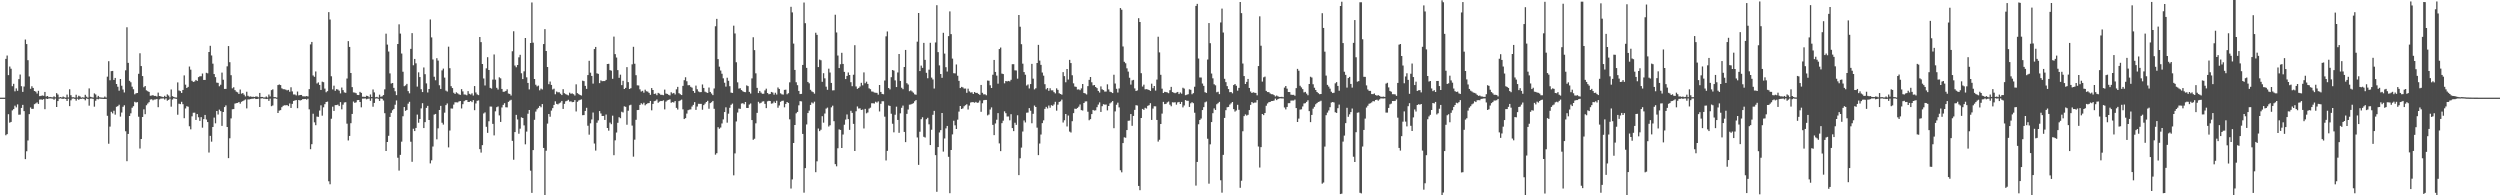 <svg xmlns="http://www.w3.org/2000/svg" width="1920" height="150"><path d="M0 75.000h1v1.000H0zM1 75.000h1v1.000H1zM2 75.000h1v1.000H2zM3 75.000h1v1.000H3zM4 45.185h1v58.707H4zM5 42.630h1v60.392H5zM6 57.711h1v30.002H6zM7 51.111h1v43.102H7zM8 52.813h1v40.818H8zM9 66.202h1v18.580H9zM10 64.377h1v19.446H10zM11 70.129h1v11.017H11zM12 67.878h1v14.594H12zM13 69.744h1v10.432H13zM14 60.756h1v27.363H14zM15 57.238h1v30.765H15zM16 66.193h1v16.723H16zM17 70.551h1v9.982H17zM18 66.484h1v18.891H18zM19 30.385h1v91.819H19zM20 33.825h1v82.366H20zM21 46.254h1v61.639H21zM22 58.710h1v28.931H22zM23 68.189h1v14.341H23zM24 66.266h1v17.399H24zM25 67.557h1v16.020H25zM26 69.904h1v10.112H26zM27 70.388h1v9.024H27zM28 71.809h1v6.839H28zM29 69.710h1v10.098H29zM30 73.808h1v2.684H30zM31 73.629h1v2.713H31zM32 73.297h1v3.335H32zM33 73.580h1v2.536H33zM34 70.597h1v13.252H34zM35 74.153h1v1.579H35zM36 73.711h1v2.342H36zM37 74.643h1v1.000H37zM38 74.427h1v1.151H38zM39 74.663h1v1.000H39zM40 74.772h1v1.000H40zM41 73.987h1v2.603H41zM42 74.683h1v1.000H42zM43 71.506h1v10.651H43zM44 72.626h1v4.972H44zM45 74.791h1v1.000H45zM46 74.510h1v1.000H46zM47 74.841h1v1.000H47zM48 74.141h1v1.792H48zM49 74.685h1v1.000H49zM50 74.964h1v1.000H50zM51 72.661h1v4.832H51zM52 74.820h1v1.000H52zM53 68.562h1v12.973H53zM54 73.107h1v3.950H54zM55 74.706h1v1.000H55zM56 74.633h1v1.000H56zM57 74.973h1v1.000H57zM58 72.764h1v4.562H58zM59 74.828h1v1.000H59zM60 73.549h1v3.079H60zM61 74.090h1v1.822H61zM62 74.947h1v1.000H62zM63 74.677h1v1.000H63zM64 74.975h1v1.000H64zM65 72.831h1v4.231H65zM66 74.227h1v1.380H66zM67 74.982h1v1.000H67zM68 67.896h1v13.263H68zM69 74.348h1v1.356H69zM70 74.667h1v1.000H70zM71 74.909h1v1.000H71zM72 71.711h1v10.192H72zM73 72.567h1v4.779H73zM74 74.902h1v1.000H74zM75 73.648h1v2.621H75zM76 74.719h1v1.000H76zM77 74.863h1v1.000H77zM78 74.950h1v1.000H78zM79 74.995h1v1.000H79zM80 74.147h1v1.883H80zM81 74.922h1v1.000H81zM82 58.902h1v30.026H82zM83 47.002h1v63.388H83zM84 61.626h1v35.594H84zM85 54.618h1v31.251H85zM86 54.452h1v32.616H86zM87 61.391h1v23.650H87zM88 59.853h1v28.194H88zM89 64.530h1v17.482H89zM90 66.607h1v14.896H90zM91 69.632h1v10.808H91zM92 60.663h1v28.884H92zM93 65.866h1v20.561H93zM94 68.785h1v13.256H94zM95 70.998h1v9.839H95zM96 54.012h1v46.782H96zM97 20.927h1v102.893H97zM98 48.274h1v54.606H98zM99 62.065h1v27.011H99zM100 63.177h1v23.845H100zM101 66.582h1v16.167H101zM102 68.564h1v13.015H102zM103 72.446h1v5.750H103zM104 71.640h1v7.120H104zM105 71.411h1v7.028H105zM106 56.671h1v32.993H106zM107 40.898h1v73.197H107zM108 50.754h1v56.000H108zM109 58.413h1v31.459H109zM110 66.998h1v16.957H110zM111 66.035h1v21.674H111zM112 69.368h1v11.481H112zM113 70.023h1v9.484H113zM114 70.617h1v7.882H114zM115 73.524h1v2.936H115zM116 73.345h1v2.875H116zM117 73.038h1v4.042H117zM118 73.696h1v2.737H118zM119 73.635h1v2.771H119zM120 74.151h1v1.831H120zM121 71.120h1v11.226H121zM122 73.712h1v2.618H122zM123 73.966h1v1.775H123zM124 74.335h1v1.355H124zM125 74.580h1v1.000H125zM126 73.589h1v2.828H126zM127 74.494h1v1.002H127zM128 72.482h1v4.834H128zM129 73.358h1v3.316H129zM130 74.797h1v1.000H130zM131 68.687h1v13.256H131zM132 73.874h1v2.554H132zM133 74.470h1v1.003H133zM134 74.778h1v1.000H134zM135 74.910h1v1.000H135zM136 63.273h1v24.862H136zM137 69.483h1v10.193H137zM138 69.985h1v9.981H138zM139 71.384h1v6.787H139zM140 69.088h1v10.957H140zM141 57.931h1v32.866H141zM142 65.050h1v18.245H142zM143 67.568h1v13.979H143zM144 66.707h1v15.265H144zM145 51.110h1v45.862H145zM146 53.495h1v45.822H146zM147 62.045h1v27.291H147zM148 62.928h1v23.659H148zM149 62.550h1v23.960H149zM150 61.367h1v30.753H150zM151 62.178h1v25.447H151zM152 59.240h1v30.832H152zM153 58.585h1v34.234H153zM154 58.564h1v31.391H154zM155 56.492h1v41.546H155zM156 61.375h1v30.099H156zM157 61.364h1v26.891H157zM158 55.916h1v35.892H158zM159 56.338h1v37.408H159zM160 39.949h1v77.223H160zM161 35.186h1v69.134H161zM162 42.612h1v66.201H162zM163 48.897h1v48.650H163zM164 56.876h1v33.458H164zM165 59.233h1v35.506H165zM166 63.462h1v21.771H166zM167 63.649h1v24.297H167zM168 66.233h1v17.928H168zM169 65.089h1v20.278H169zM170 55.780h1v40.907H170zM171 61.247h1v24.791H171zM172 68.295h1v13.943H172zM173 68.267h1v12.701H173zM174 50.966h1v46.549H174zM175 35.391h1v86.068H175zM176 47.777h1v58.395H176zM177 57.744h1v33.165H177zM178 67.859h1v16.037H178zM179 67.037h1v16.732H179zM180 69.202h1v10.389H180zM181 70.402h1v8.798H181zM182 70.931h1v8.121H182zM183 72.140h1v6.207H183zM184 68.787h1v10.849H184zM185 71.951h1v6.234H185zM186 71.474h1v6.158H186zM187 72.702h1v4.334H187zM188 74.017h1v2.364H188zM189 70.460h1v12.791H189zM190 73.556h1v2.822H190zM191 74.259h1v2.073H191zM192 74.018h1v2.052H192zM193 74.372h1v1.430H193zM194 74.308h1v1.478H194zM195 74.476h1v1.000H195zM196 74.022h1v2.071H196zM197 74.156h1v1.893H197zM198 74.707h1v1.000H198zM199 71.381h1v10.805H199zM200 74.447h1v1.149H200zM201 74.453h1v1.027H201zM202 74.777h1v1.000H202zM203 74.841h1v1.000H203zM204 74.070h1v2.011H204zM205 74.879h1v1.000H205zM206 72.599h1v4.884H206zM207 74.075h1v1.688H207zM208 69.233h1v12.315H208zM209 68.594h1v12.396H209zM210 74.565h1v1.000H210zM211 74.593h1v1.000H211zM212 74.880h1v1.000H212zM213 65.341h1v21.436H213zM214 64.892h1v20.037H214zM215 65.323h1v19.268H215zM216 67.856h1v14.474H216zM217 68.486h1v12.759H217zM218 68.539h1v12.301H218zM219 68.865h1v12.031H219zM220 69.421h1v11.250H220zM221 69.012h1v12.483H221zM222 70.441h1v9.004H222zM223 67.026h1v15.874H223zM224 70.204h1v9.543H224zM225 72.547h1v4.975H225zM226 72.542h1v4.624H226zM227 73.266h1v3.579H227zM228 70.291h1v12.795H228zM229 73.274h1v3.511H229zM230 72.941h1v4.279H230zM231 72.930h1v3.936H231zM232 73.957h1v2.176H232zM233 73.981h1v2.178H233zM234 74.022h1v1.968H234zM235 73.802h1v2.668H235zM236 74.110h1v1.698H236zM237 68.460h1v15.502H237zM238 34.094h1v80.512H238zM239 32.206h1v78.550H239zM240 57.956h1v29.388H240zM241 59.000h1v34.932H241zM242 54.866h1v41.303H242zM243 64.085h1v25.464H243zM244 63.290h1v26.477H244zM245 65.253h1v19.641H245zM246 69.045h1v11.864H246zM247 62.704h1v26.116H247zM248 63.133h1v19.290H248zM249 68.043h1v12.004H249zM250 70.874h1v7.483H250zM251 70.004h1v8.041H251zM252 9.313h1v129.887H252zM253 15.017h1v126.505H253zM254 58.594h1v32.587H254zM255 68.639h1v13.292H255zM256 65.807h1v19.403H256zM257 69.710h1v11.020H257zM258 68.435h1v12.249H258zM259 68.768h1v11.544H259zM260 69.608h1v11.845H260zM261 71.755h1v6.700H261zM262 67.243h1v16.711H262zM263 69.226h1v11.152H263zM264 70.984h1v7.709H264zM265 71.269h1v7.239H265zM266 60.295h1v34.671H266zM267 31.578h1v76.324H267zM268 36.032h1v68.372H268zM269 56.059h1v38.550H269zM270 66.897h1v20.600H270zM271 70.957h1v7.031H271zM272 71.126h1v7.887H272zM273 71.591h1v6.978H273zM274 72.891h1v4.012H274zM275 72.989h1v3.830H275zM276 70.563h1v7.785H276zM277 71.338h1v11.072H277zM278 74.312h1v1.406H278zM279 74.267h1v1.481H279zM280 74.437h1v1.109H280zM281 73.525h1v2.777H281zM282 73.801h1v2.098H282zM283 74.686h1v1.000H283zM284 72.529h1v4.906H284zM285 74.508h1v1.000H285zM286 68.690h1v13.264H286zM287 70.944h1v8.129H287zM288 74.715h1v1.000H288zM289 74.376h1v1.166H289zM290 74.882h1v1.000H290zM291 72.700h1v4.838H291zM292 74.311h1v1.313H292zM293 73.971h1v1.923H293zM294 73.036h1v4.189H294zM295 68.613h1v18.318H295zM296 25.870h1v90.086H296zM297 34.258h1v74.815H297zM298 39.588h1v64.687H298zM299 56.365h1v33.438H299zM300 64.153h1v22.540H300zM301 63.732h1v20.941H301zM302 67.489h1v16.185H302zM303 70.077h1v10.371H303zM304 73.067h1v4.065H304zM305 33.782h1v87.379H305zM306 18.699h1v112.331H306zM307 25.781h1v93.136H307zM308 41.129h1v67.668H308zM309 55.077h1v34.192H309zM310 66.178h1v16.024H310zM311 65.577h1v19.559H311zM312 64.431h1v19.987H312zM313 69.982h1v9.629H313zM314 71.667h1v6.511H314zM315 37.547h1v71.327H315zM316 25.452h1v98.798H316zM317 50.121h1v48.727H317zM318 45.252h1v55.398H318zM319 48.630h1v49.621H319zM320 66.535h1v21.481H320zM321 55.543h1v38.697H321zM322 59.206h1v32.195H322zM323 68.517h1v14.737H323zM324 70.716h1v8.520H324zM325 51.819h1v46.512H325zM326 56.964h1v36.825H326zM327 64.056h1v18.761H327zM328 71.008h1v10.310H328zM329 68.327h1v23.816H329zM330 14.930h1v110.548H330zM331 28.706h1v94.408H331zM332 45.680h1v66.847H332zM333 58.916h1v29.091H333zM334 61.666h1v25.823H334zM335 44.710h1v62.309H335zM336 46.554h1v51.989H336zM337 65.489h1v19.008H337zM338 68.322h1v12.982H338zM339 54.090h1v40.176H339zM340 52.691h1v43.012H340zM341 59.585h1v26.942H341zM342 69.572h1v11.172H342zM343 70.306h1v9.139H343zM344 35.831h1v77.364H344zM345 52.386h1v47.884H345zM346 66.192h1v17.085H346zM347 67.635h1v15.790H347zM348 71.214h1v9.097H348zM349 72.116h1v6.449H349zM350 70.929h1v7.666H350zM351 71.661h1v7.030H351zM352 72.454h1v5.497H352zM353 72.872h1v4.694H353zM354 68.442h1v14.840H354zM355 70.203h1v9.806H355zM356 72.552h1v5.171H356zM357 72.633h1v4.354H357zM358 73.149h1v3.724H358zM359 70.015h1v8.307H359zM360 72.029h1v6.193H360zM361 72.597h1v4.994H361zM362 71.666h1v6.777H362zM363 73.380h1v3.504H363zM364 66.119h1v18.516H364zM365 71.009h1v8.466H365zM366 72.481h1v4.921H366zM367 73.037h1v4.066H367zM368 28.421h1v86.137H368zM369 32.343h1v84.830H369zM370 49.155h1v62.298H370zM371 60.263h1v26.869H371zM372 65.644h1v20.699H372zM373 52.488h1v44.893H373zM374 43.919h1v58.114H374zM375 53.765h1v39.373H375zM376 67.458h1v14.347H376zM377 68.040h1v13.842H377zM378 61.118h1v34.004H378zM379 41.841h1v62.123H379zM380 61.173h1v24.310H380zM381 67.412h1v14.930H381zM382 68.782h1v12.960H382zM383 59.398h1v29.243H383zM384 60.163h1v33.480H384zM385 68.326h1v14.220H385zM386 70.481h1v10.066H386zM387 70.393h1v8.840H387zM388 69.838h1v12.530H388zM389 68.588h1v13.918H389zM390 71.813h1v6.423H390zM391 72.136h1v5.168H391zM392 73.374h1v3.285H392zM393 39.390h1v68.801H393zM394 23.990h1v98.691H394zM395 50.328h1v51.109H395zM396 51.669h1v36.553H396zM397 49.920h1v41.821H397zM398 44.033h1v58.653H398zM399 42.079h1v56.732H399zM400 56.253h1v33.877H400zM401 60.724h1v29.881H401zM402 54.775h1v41.517H402zM403 29.209h1v81.658H403zM404 59.373h1v41.681H404zM405 63.683h1v23.686H405zM406 68.660h1v15.832H406zM407 33.001h1v98.071H407zM408 1.884h1v146.216H408zM409 32.780h1v82.496H409zM410 60.666h1v31.338H410zM411 65.100h1v20.607H411zM412 66.358h1v17.553H412zM413 65.739h1v17.081H413zM414 69.368h1v11.989H414zM415 68.042h1v14.338H415zM416 68.731h1v11.176H416zM417 33.841h1v79.790H417zM418 22.359h1v127.641H418zM419 39.166h1v76.616H419zM420 51.462h1v43.461H420zM421 64.674h1v22.861H421zM422 62.640h1v27.013H422zM423 65.224h1v19.702H423zM424 68.704h1v14.332H424zM425 68.079h1v12.493H425zM426 72.381h1v5.447H426zM427 70.281h1v9.470H427zM428 70.908h1v9.248H428zM429 70.865h1v8.490H429zM430 71.972h1v6.785H430zM431 73.003h1v4.535H431zM432 68.497h1v15.187H432zM433 71.554h1v8.231H433zM434 72.309h1v5.505H434zM435 72.755h1v4.640H435zM436 73.243h1v3.424H436zM437 71.170h1v6.859H437zM438 71.978h1v5.862H438zM439 71.723h1v6.741H439zM440 72.354h1v5.976H440zM441 73.393h1v3.493H441zM442 64.765h1v20.843H442zM443 71.525h1v6.680H443zM444 72.313h1v4.852H444zM445 72.948h1v3.735H445zM446 73.355h1v2.967H446zM447 61.956h1v26.513H447zM448 62.334h1v26.026H448zM449 65.943h1v19.235H449zM450 68.238h1v14.534H450zM451 57.668h1v38.891H451zM452 46.671h1v56.752H452zM453 55.828h1v38.902H453zM454 58.325h1v33.411H454zM455 64.203h1v22.242H455zM456 37.674h1v72.562H456zM457 36.064h1v79.591H457zM458 56.305h1v37.974H458zM459 56.707h1v35.784H459zM460 63.862h1v21.449H460zM461 61.767h1v25.389H461zM462 62.382h1v26.702H462zM463 62.264h1v26.772H463zM464 62.263h1v29.833H464zM465 61.318h1v26.641H465zM466 49.172h1v49.133H466zM467 49.005h1v51.367H467zM468 53.876h1v40.282H468zM469 54.266h1v41.113H469zM470 60.541h1v28.300H470zM471 28.102h1v91.111H471zM472 41.586h1v66.173H472zM473 44.178h1v57.583H473zM474 53.848h1v40.482H474zM475 59.768h1v30.222H475zM476 57.370h1v33.419H476zM477 65.373h1v20.458H477zM478 62.066h1v24.318H478zM479 68.338h1v13.328H479zM480 67.472h1v14.563H480zM481 51.582h1v44.228H481zM482 63.089h1v21.972H482zM483 68.373h1v12.504H483zM484 67.716h1v12.722H484zM485 49.405h1v47.038H485zM486 35.966h1v84.344H486zM487 48.942h1v58.324H487zM488 57.777h1v34.207H488zM489 65.548h1v18.967H489zM490 65.640h1v18.808H490zM491 68.614h1v11.990H491zM492 70.285h1v9.000H492zM493 69.720h1v10.454H493zM494 71.146h1v7.748H494zM495 68.872h1v12.046H495zM496 70.096h1v9.858H496zM497 70.355h1v8.971H497zM498 71.310h1v7.822H498zM499 72.821h1v4.708H499zM500 67.646h1v17.113H500zM501 69.127h1v10.680H501zM502 72.164h1v5.550H502zM503 71.843h1v5.517H503zM504 73.110h1v3.295H504zM505 71.306h1v7.583H505zM506 71.871h1v6.140H506zM507 72.795h1v4.737H507zM508 72.787h1v4.846H508zM509 73.121h1v3.950H509zM510 68.828h1v15.212H510zM511 71.814h1v6.237H511zM512 72.126h1v4.993H512zM513 72.826h1v3.877H513zM514 73.278h1v3.028H514zM515 70.883h1v7.995H515zM516 71.848h1v6.525H516zM517 71.392h1v7.363H517zM518 72.573h1v5.058H518zM519 68.626h1v14.222H519zM520 66.738h1v17.387H520zM521 71.596h1v6.071H521zM522 72.377h1v4.726H522zM523 72.999h1v3.507H523zM524 65.956h1v18.037H524zM525 61.588h1v29.844H525zM526 59.330h1v31.394H526zM527 62.429h1v24.814H527zM528 65.480h1v19.161H528zM529 65.393h1v18.800H529zM530 66.658h1v17.352H530zM531 67.351h1v14.459H531zM532 69.909h1v10.621H532zM533 71.299h1v7.119H533zM534 65.765h1v18.629H534zM535 68.545h1v13.280H535zM536 70.240h1v9.502H536zM537 70.798h1v8.994H537zM538 70.702h1v9.080H538zM539 64.870h1v19.389H539zM540 67.524h1v13.224H540zM541 70.418h1v9.124H541zM542 70.937h1v7.421H542zM543 71.385h1v6.046H543zM544 67.234h1v16.274H544zM545 70.622h1v8.606H545zM546 71.809h1v6.709H546zM547 73.046h1v4.492H547zM548 67.929h1v15.628H548zM549 20.172h1v98.617H549zM550 14.468h1v103.195H550zM551 45.429h1v52.256H551zM552 51.224h1v47.635H552zM553 54.171h1v43.782H553zM554 56.632h1v38.201H554zM555 60.167h1v31.541H555zM556 63.554h1v22.517H556zM557 66.513h1v15.911H557zM558 59.724h1v34.498H558zM559 62.058h1v25.247H559zM560 66.222h1v16.551H560zM561 71.141h1v9.332H561zM562 71.363h1v8.216H562zM563 19.709h1v114.964H563zM564 25.723h1v92.107H564zM565 47.819h1v45.489H565zM566 63.222h1v23.183H566zM567 68.033h1v15.349H567zM568 67.737h1v15.882H568zM569 69.180h1v10.325H569zM570 70.073h1v9.189H570zM571 70.680h1v9.400H571zM572 70.789h1v7.535H572zM573 65.576h1v17.314H573zM574 66.131h1v16.813H574zM575 70.555h1v9.737H575zM576 71.860h1v7.625H576zM577 60.215h1v32.009H577zM578 28.644h1v78.701H578zM579 38.495h1v68.055H579zM580 56.304h1v38.402H580zM581 67.480h1v19.184H581zM582 71.450h1v6.733H582zM583 69.857h1v9.577H583zM584 71.100h1v7.847H584zM585 72.023h1v5.964H585zM586 71.971h1v5.796H586zM587 69.443h1v10.329H587zM588 68.084h1v14.955H588zM589 71.446h1v6.388H589zM590 72.406h1v4.998H590zM591 72.156h1v5.435H591zM592 70.592h1v9.048H592zM593 71.041h1v8.307H593zM594 72.685h1v5.302H594zM595 71.233h1v7.848H595zM596 72.625h1v4.737H596zM597 67.167h1v15.578H597zM598 68.322h1v12.675H598zM599 71.697h1v6.476H599zM600 72.442h1v5.007H600zM601 72.660h1v4.666H601zM602 69.031h1v13.418H602zM603 68.842h1v10.958H603zM604 72.376h1v5.965H604zM605 71.601h1v7.440H605zM606 63.241h1v28.415H606zM607 5.204h1v139.563H607zM608 9.547h1v128.223H608zM609 33.508h1v76.296H609zM610 53.699h1v42.289H610zM611 63.166h1v23.887H611zM612 65.454h1v20.534H612zM613 69.819h1v11.085H613zM614 72.228h1v5.458H614zM615 72.074h1v5.803H615zM616 49.859h1v52.992H616zM617 1.967h1v146.022H617zM618 17.800h1v111.334H618zM619 52.118h1v43.492H619zM620 62.919h1v23.899H620zM621 63.989h1v20.966H621zM622 68.971h1v11.638H622zM623 70.204h1v8.470H623zM624 70.758h1v8.674H624zM625 71.954h1v6.132H625zM626 25.158h1v107.089H626zM627 26.784h1v97.101H627zM628 51.487h1v47.208H628zM629 45.760h1v54.948H629zM630 46.286h1v53.324H630zM631 62.811h1v26.419H631zM632 56.197h1v38.011H632zM633 60.161h1v27.020H633zM634 66.582h1v16.799H634zM635 68.980h1v13.653H635zM636 52.716h1v44.471H636zM637 55.697h1v40.488H637zM638 63.670h1v18.764H638zM639 69.407h1v11.753H639zM640 69.330h1v23.763H640zM641 11.327h1v114.724H641zM642 24.943h1v102.813H642zM643 42.672h1v71.214H643zM644 52.259h1v47.100H644zM645 49.380h1v50.409H645zM646 40.576h1v73.074H646zM647 49.124h1v54.180H647zM648 55.215h1v40.579H648zM649 60.716h1v31.125H649zM650 58.340h1v29.557H650zM651 55.674h1v35.817H651zM652 57.613h1v42.141H652zM653 63.115h1v21.968H653zM654 66.226h1v20.442H654zM655 57.379h1v37.748H655zM656 34.700h1v81.271H656zM657 66.390h1v19.080H657zM658 68.265h1v13.522H658zM659 67.539h1v15.835H659zM660 66.396h1v16.787H660zM661 63.616h1v20.873H661zM662 65.511h1v18.593H662zM663 55.597h1v43.081H663zM664 63.960h1v19.647H664zM665 62.721h1v24.326H665zM666 64.482h1v21.881H666zM667 67.857h1v15.524H667zM668 68.483h1v14.202H668zM669 70.224h1v9.071H669zM670 70.381h1v8.909H670zM671 71.060h1v8.452H671zM672 71.215h1v6.913H672zM673 71.322h1v7.471H673zM674 72.695h1v5.157H674zM675 65.257h1v20.344H675zM676 70.597h1v9.112H676zM677 72.160h1v5.588H677zM678 72.420h1v5.365H678zM679 61.838h1v27.751H679zM680 27.898h1v95.334H680zM681 24.159h1v91.692H681zM682 67.608h1v13.389H682zM683 68.678h1v12.688H683zM684 59.271h1v28.058H684zM685 53.777h1v41.256H685zM686 54.212h1v47.442H686zM687 61.767h1v26.360H687zM688 66.866h1v15.044H688zM689 55.639h1v36.454H689zM690 41.452h1v60.561H690zM691 62.169h1v24.871H691zM692 67.380h1v15.403H692zM693 68.518h1v12.594H693zM694 51.471h1v49.837H694zM695 38.351h1v70.793H695zM696 63.892h1v23.543H696zM697 64.909h1v19.189H697zM698 70.048h1v10.355H698zM699 69.436h1v10.810H699zM700 70.228h1v9.554H700zM701 71.180h1v8.082H701zM702 72.424h1v5.371H702zM703 72.773h1v4.065H703zM704 31.994h1v73.585H704zM705 10.002h1v116.637H705zM706 54.559h1v46.625H706zM707 50.372h1v41.166H707zM708 52.117h1v37.959H708zM709 32.940h1v72.128H709zM710 46.003h1v59.611H710zM711 55.922h1v35.604H711zM712 60.102h1v30.377H712zM713 53.525h1v41.941H713zM714 32.854h1v78.557H714zM715 59.599h1v40.031H715zM716 61.046h1v27.139H716zM717 67.970h1v17.166H717zM718 32.596h1v86.547H718zM719 3.977h1v143.302H719zM720 40.061h1v72.879H720zM721 50.201h1v51.509H721zM722 56.853h1v43.090H722zM723 59.751h1v27.041H723zM724 25.204h1v91.204H724zM725 41.156h1v65.196H725zM726 51.630h1v46.986H726zM727 54.942h1v41.759H727zM728 27.751h1v92.654H728zM729 8.751h1v139.606H729zM730 26.200h1v88.985H730zM731 45.006h1v58.212H731zM732 56.231h1v36.496H732zM733 56.345h1v39.910H733zM734 49.504h1v49.554H734zM735 58.161h1v33.728H735zM736 62.108h1v23.605H736zM737 67.643h1v13.774H737zM738 66.696h1v17.026H738zM739 67.134h1v16.125H739zM740 68.039h1v13.557H740zM741 67.989h1v12.814H741zM742 71.291h1v8.783H742zM743 68.083h1v16.051H743zM744 70.174h1v10.923H744zM745 71.071h1v7.662H745zM746 70.884h1v7.551H746zM747 72.144h1v6.326H747zM748 70.679h1v8.196H748zM749 71.388h1v6.843H749zM750 71.306h1v7.713H750zM751 72.147h1v6.577H751zM752 72.878h1v4.323H752zM753 65.232h1v20.640H753zM754 71.272h1v8.028H754zM755 72.488h1v4.528H755zM756 72.389h1v4.370H756zM757 73.155h1v3.606H757zM758 61.829h1v26.818H758zM759 62.006h1v25.949H759zM760 65.472h1v18.657H760zM761 67.605h1v14.879H761zM762 57.385h1v38.500H762zM763 46.007h1v57.758H763zM764 55.260h1v39.575H764zM765 58.055h1v33.876H765zM766 64.275h1v22.611H766zM767 37.672h1v72.464H767zM768 36.526h1v79.524H768zM769 56.506h1v38.086H769zM770 56.884h1v35.789H770zM771 64.009h1v21.493H771zM772 62.227h1v24.714H772zM773 62.494h1v26.997H773zM774 62.139h1v27.326H774zM775 62.539h1v29.863H775zM776 61.304h1v26.397H776zM777 49.286h1v49.078H777zM778 49.298h1v51.396H778zM779 54.017h1v40.255H779zM780 54.094h1v41.796H780zM781 60.418h1v28.132H781zM782 11.499h1v123.001H782zM783 20.556h1v101.016H783zM784 33.924h1v79.444H784zM785 48.884h1v52.107H785zM786 55.370h1v37.150H786zM787 57.392h1v36.684H787zM788 65.666h1v20.932H788zM789 64.860h1v21.574H789zM790 67.964h1v15.106H790zM791 64.588h1v20.451H791zM792 49.044h1v45.640H792zM793 60.411h1v26.983H793zM794 68.681h1v12.366H794zM795 67.809h1v14.364H795zM796 48.388h1v49.652H796zM797 34.466h1v84.700H797zM798 46.526h1v63.706H798zM799 49.820h1v53.521H799zM800 55.695h1v38.860H800zM801 58.112h1v34.295H801zM802 64.643h1v18.983H802zM803 68.583h1v13.478H803zM804 67.583h1v15.693H804zM805 69.721h1v11.307H805zM806 67.766h1v14.989H806zM807 69.367h1v11.414H807zM808 69.382h1v11.932H808zM809 70.767h1v9.480H809zM810 71.746h1v6.417H810zM811 67.830h1v17.165H811zM812 69.014h1v11.353H812zM813 71.615h1v6.655H813zM814 72.173h1v5.645H814zM815 72.684h1v3.786H815zM816 55.397h1v38.683H816zM817 58.452h1v33.890H817zM818 63.194h1v24.361H818zM819 53.013h1v44.126H819zM820 61.099h1v27.649H820zM821 45.978h1v55.072H821zM822 48.414h1v53.345H822zM823 57.784h1v35.294H823zM824 64.023h1v22.869H824zM825 66.469h1v16.975H825zM826 66.689h1v16.961H826zM827 68.739h1v14.145H827zM828 68.617h1v13.317H828zM829 69.264h1v10.970H829zM830 67.905h1v16.669H830zM831 64.519h1v20.356H831zM832 71.435h1v7.668H832zM833 71.789h1v6.149H833zM834 72.527h1v5.316H834zM835 66.148h1v19.677H835zM836 61.363h1v30.986H836zM837 59.134h1v32.340H837zM838 63.169h1v24.460H838zM839 65.602h1v18.815H839zM840 65.302h1v19.629H840zM841 66.812h1v17.942H841zM842 67.667h1v14.639H842zM843 69.848h1v10.492H843zM844 71.059h1v7.567H844zM845 66.334h1v19.652H845zM846 68.612h1v12.934H846zM847 69.192h1v10.848H847zM848 70.326h1v10.068H848zM849 70.312h1v9.993H849zM850 64.759h1v20.034H850zM851 68.648h1v12.743H851zM852 70.472h1v8.915H852zM853 70.827h1v7.760H853zM854 71.482h1v6.127H854zM855 57.396h1v41.040H855zM856 64.176h1v21.369H856zM857 68.186h1v12.244H857zM858 71.074h1v7.767H858zM859 67.935h1v14.522H859zM860 6.190h1v124.588H860zM861 7.469h1v124.903H861zM862 35.676h1v74.188H862zM863 47.446h1v58.035H863zM864 48.612h1v57.155H864zM865 52.467h1v47.433H865zM866 54.989h1v37.806H866zM867 59.711h1v32.931H867zM868 64.951h1v22.632H868zM869 61.768h1v34.863H869zM870 61.325h1v27.697H870zM871 67.888h1v16.503H871zM872 69.869h1v10.911H872zM873 69.426h1v11.639H873zM874 13.967h1v128.826H874zM875 16.885h1v129.164H875zM876 56.198h1v34.425H876zM877 66.481h1v17.195H877zM878 65.034h1v19.343H878zM879 68.616h1v14.189H879zM880 68.443h1v14.889H880zM881 68.728h1v12.564H881zM882 69.122h1v11.672H882zM883 69.859h1v9.407H883zM884 64.273h1v27.831H884zM885 67.728h1v15.669H885zM886 66.065h1v15.568H886zM887 69.576h1v12.099H887zM888 61.129h1v30.956H888zM889 28.209h1v80.561H889zM890 40.249h1v67.078H890zM891 57.455h1v37.763H891zM892 68.098h1v19.163H892zM893 71.416h1v6.836H893zM894 70.514h1v9.453H894zM895 70.685h1v9.093H895zM896 71.005h1v7.614H896zM897 71.577h1v6.379H897zM898 69.287h1v11.101H898zM899 66.716h1v14.873H899zM900 70.725h1v7.797H900zM901 71.160h1v7.554H901zM902 71.564h1v6.973H902zM903 71.045h1v9.319H903zM904 70.600h1v8.047H904zM905 72.257h1v6.025H905zM906 71.027h1v8.822H906zM907 71.941h1v6.346H907zM908 67.383h1v15.098H908zM909 68.066h1v12.924H909zM910 73.091h1v3.761H910zM911 72.749h1v4.651H911zM912 72.341h1v5.048H912zM913 68.596h1v13.540H913zM914 68.975h1v10.364H914zM915 72.396h1v6.080H915zM916 71.503h1v7.761H916zM917 66.634h1v19.941H917zM918 4.567h1v137.961H918zM919 2.964h1v121.379H919zM920 44.970h1v50.482H920zM921 59.509h1v32.641H921zM922 59.571h1v31.452H922zM923 64.160h1v20.395H923zM924 65.947h1v16.320H924zM925 70.799h1v7.781H925zM926 71.353h1v6.636H926zM927 45.697h1v60.854H927zM928 17.695h1v123.341H928zM929 33.165h1v77.697H929zM930 56.474h1v37.263H930zM931 60.149h1v26.789H931zM932 64.692h1v18.570H932zM933 65.534h1v18.920H933zM934 70.848h1v9.241H934zM935 70.457h1v8.801H935zM936 72.307h1v5.926H936zM937 17.275h1v121.183H937zM938 6.612h1v141.354H938zM939 24.999h1v93.915H939zM940 60.530h1v30.056H940zM941 63.090h1v21.541H941zM942 66.129h1v16.250H942zM943 68.388h1v13.753H943zM944 70.807h1v9.517H944zM945 70.659h1v8.689H945zM946 71.666h1v6.645H946zM947 65.347h1v18.477H947zM948 64.521h1v21.191H948zM949 65.868h1v18.951H949zM950 69.642h1v10.852H950zM951 67.504h1v16.820H951zM952 1.544h1v142.689H952zM953 10.086h1v128.701H953zM954 48.773h1v52.026H954zM955 58.418h1v30.779H955zM956 64.504h1v23.354H956zM957 62.879h1v25.903H957zM958 60.626h1v27.531H958zM959 67.541h1v16.992H959zM960 70.297h1v10.216H960zM961 71.443h1v6.912H961zM962 70.859h1v8.419H962zM963 71.240h1v7.535H963zM964 71.393h1v7.377H964zM965 73.206h1v3.643H965zM966 50.720h1v61.793H966zM967 12.535h1v116.146H967zM968 35.126h1v77.860H968zM969 62.676h1v24.853H969zM970 59.377h1v29.060H970zM971 58.837h1v27.940H971zM972 69.778h1v11.447H972zM973 70.708h1v8.777H973zM974 70.762h1v7.733H974zM975 71.794h1v6.509H975zM976 72.323h1v5.300H976zM977 72.419h1v5.134H977zM978 73.081h1v4.113H978zM979 74.109h1v1.605H979zM980 73.359h1v3.536H980zM981 73.969h1v2.103H981zM982 74.430h1v1.182H982zM983 74.467h1v1.050H983zM984 74.351h1v1.295H984zM985 74.635h1v1.000H985zM986 67.265h1v15.270H986zM987 66.035h1v17.987H987zM988 68.084h1v14.038H988zM989 70.680h1v8.576H989zM990 70.720h1v8.491H990zM991 72.712h1v4.544H991zM992 72.840h1v4.369H992zM993 72.790h1v4.408H993zM994 73.528h1v2.944H994zM995 67.703h1v15.296H995zM996 52.875h1v40.843H996zM997 54.321h1v36.781H997zM998 65.831h1v18.326H998zM999 67.106h1v16.850H999zM1000 68.440h1v13.325H1000zM1001 70.974h1v8.477H1001zM1002 70.577h1v8.674H1002zM1003 71.902h1v6.356H1003zM1004 73.159h1v3.868H1004zM1005 64.527h1v20.842H1005zM1006 58.937h1v34.840H1006zM1007 59.556h1v28.731H1007zM1008 64.739h1v18.695H1008zM1009 67.391h1v14.629H1009zM1010 69.096h1v10.982H1010zM1011 70.659h1v8.515H1011zM1012 71.556h1v6.740H1012zM1013 72.350h1v5.638H1013zM1014 72.183h1v5.165H1014zM1015 10.135h1v130.938H1015zM1016 21.457h1v118.713H1016zM1017 39.680h1v72.885H1017zM1018 58.070h1v30.408H1018zM1019 65.187h1v21.308H1019zM1020 66.524h1v18.305H1020zM1021 68.077h1v14.256H1021zM1022 70.468h1v8.273H1022zM1023 71.479h1v6.837H1023zM1024 71.243h1v7.460H1024zM1025 64.016h1v22.228H1025zM1026 63.080h1v23.643H1026zM1027 66.020h1v17.066H1027zM1028 69.678h1v10.656H1028zM1029 4.613h1v144.408H1029zM1030 1.341h1v147.397H1030zM1031 33.099h1v75.632H1031zM1032 55.109h1v49.054H1032zM1033 57.508h1v37.042H1033zM1034 67.256h1v15.537H1034zM1035 59.932h1v29.763H1035zM1036 59.032h1v28.792H1036zM1037 64.454h1v21.608H1037zM1038 67.256h1v16.122H1038zM1039 32.910h1v87.475H1039zM1040 15.406h1v109.010H1040zM1041 43.978h1v57.537H1041zM1042 62.745h1v23.858H1042zM1043 62.287h1v24.039H1043zM1044 1.733h1v146.329H1044zM1045 1.762h1v146.747H1045zM1046 30.147h1v82.372H1046zM1047 58.969h1v40.844H1047zM1048 59.028h1v32.070H1048zM1049 65.595h1v16.977H1049zM1050 68.705h1v12.510H1050zM1051 69.803h1v9.870H1051zM1052 69.810h1v9.483H1052zM1053 72.226h1v6.439H1053zM1054 72.311h1v5.333H1054zM1055 71.806h1v6.077H1055zM1056 73.032h1v3.761H1056zM1057 73.457h1v3.085H1057zM1058 73.082h1v4.219H1058zM1059 73.625h1v2.706H1059zM1060 74.290h1v1.275H1060zM1061 74.364h1v1.232H1061zM1062 74.201h1v1.456H1062zM1063 74.469h1v1.038H1063zM1064 64.185h1v22.312H1064zM1065 63.568h1v22.930H1065zM1066 67.099h1v15.818H1066zM1067 69.833h1v10.282H1067zM1068 70.453h1v9.120H1068zM1069 72.355h1v5.220H1069zM1070 72.350h1v5.288H1070zM1071 72.477h1v5.010H1071zM1072 73.634h1v2.720H1072zM1073 63.708h1v26.682H1073zM1074 34.302h1v79.334H1074zM1075 33.782h1v81.898H1075zM1076 42.989h1v61.586H1076zM1077 50.306h1v43.136H1077zM1078 63.965h1v21.577H1078zM1079 58.747h1v34.624H1079zM1080 56.251h1v40.807H1080zM1081 61.353h1v20.194H1081zM1082 72.032h1v7.203H1082zM1083 56.617h1v40.013H1083zM1084 48.797h1v51.786H1084zM1085 59.178h1v31.000H1085zM1086 65.338h1v18.732H1086zM1087 62.742h1v22.899H1087zM1088 69.831h1v10.802H1088zM1089 69.300h1v10.775H1089zM1090 69.217h1v11.188H1090zM1091 70.975h1v8.888H1091zM1092 35.944h1v79.714H1092zM1093 4.147h1v141.521H1093zM1094 8.822h1v131.915H1094zM1095 37.960h1v81.237H1095zM1096 58.392h1v33.189H1096zM1097 62.616h1v26.754H1097zM1098 62.201h1v25.957H1098zM1099 67.932h1v16.559H1099zM1100 69.981h1v9.122H1100zM1101 69.224h1v10.219H1101zM1102 70.648h1v7.624H1102zM1103 62.223h1v25.678H1103zM1104 62.169h1v24.827H1104zM1105 66.110h1v17.415H1105zM1106 69.118h1v11.456H1106zM1107 0.248h1v149.514H1107zM1108 1.744h1v146.132H1108zM1109 25.990h1v90.040H1109zM1110 54.338h1v41.485H1110zM1111 64.481h1v24.055H1111zM1112 63.978h1v23.781H1112zM1113 58.114h1v35.779H1113zM1114 61.764h1v24.864H1114zM1115 63.488h1v21.211H1115zM1116 67.984h1v14.126H1116zM1117 70.024h1v10.612H1117zM1118 70.597h1v8.287H1118zM1119 70.370h1v8.920H1119zM1120 71.721h1v6.712H1120zM1121 72.121h1v4.759H1121zM1122 9.589h1v122.842H1122zM1123 1.585h1v130.642H1123zM1124 39.696h1v59.968H1124zM1125 54.505h1v37.349H1125zM1126 60.975h1v29.853H1126zM1127 64.864h1v20.090H1127zM1128 68.282h1v14.404H1128zM1129 69.643h1v11.944H1129zM1130 70.312h1v9.833H1130zM1131 71.087h1v8.359H1131zM1132 71.331h1v6.430H1132zM1133 71.830h1v6.543H1133zM1134 72.851h1v4.145H1134zM1135 73.631h1v3.262H1135zM1136 73.345h1v3.682H1136zM1137 74.021h1v1.969H1137zM1138 74.111h1v1.716H1138zM1139 74.391h1v1.239H1139zM1140 74.404h1v1.162H1140zM1141 72.367h1v6.310H1141zM1142 65.423h1v19.079H1142zM1143 65.946h1v17.947H1143zM1144 68.896h1v12.151H1144zM1145 70.711h1v8.491H1145zM1146 71.676h1v6.733H1146zM1147 72.828h1v4.358H1147zM1148 72.785h1v4.416H1148zM1149 73.034h1v3.931H1149zM1150 74.024h1v1.969H1150zM1151 45.112h1v56.594H1151zM1152 41.632h1v64.268H1152zM1153 46.042h1v56.445H1153zM1154 51.095h1v46.191H1154zM1155 56.450h1v35.746H1155zM1156 66.273h1v17.564H1156zM1157 66.764h1v16.990H1157zM1158 67.523h1v14.540H1158zM1159 69.957h1v9.847H1159zM1160 70.808h1v11.889H1160zM1161 41.460h1v64.934H1161zM1162 34.526h1v73.246H1162zM1163 59.472h1v30.419H1163zM1164 61.124h1v28.974H1164zM1165 64.553h1v21.582H1165zM1166 69.229h1v12.954H1166zM1167 67.756h1v14.101H1167zM1168 69.786h1v10.550H1168zM1169 71.975h1v6.765H1169zM1170 18.487h1v117.671H1170zM1171 5.554h1v144.446H1171zM1172 33.465h1v85.977H1172zM1173 55.040h1v42.432H1173zM1174 57.890h1v37.114H1174zM1175 64.076h1v21.809H1175zM1176 68.404h1v16.240H1176zM1177 67.396h1v17.526H1177zM1178 70.401h1v8.597H1178zM1179 70.611h1v9.571H1179zM1180 71.084h1v7.009H1180zM1181 71.280h1v7.499H1181zM1182 71.881h1v5.690H1182zM1183 73.154h1v3.684H1183zM1184 73.183h1v3.350H1184zM1185 25.585h1v96.512H1185zM1186 1.387h1v147.243H1186zM1187 40.472h1v74.143H1187zM1188 56.111h1v34.609H1188zM1189 57.332h1v34.033H1189zM1190 66.274h1v18.835H1190zM1191 68.619h1v13.499H1191zM1192 67.855h1v13.032H1192zM1193 68.274h1v11.985H1193zM1194 71.426h1v7.147H1194zM1195 71.606h1v6.510H1195zM1196 70.767h1v7.820H1196zM1197 72.772h1v4.707H1197zM1198 73.425h1v3.083H1198zM1199 36.256h1v80.231H1199zM1200 2.877h1v141.919H1200zM1201 42.056h1v66.304H1201zM1202 55.075h1v36.653H1202zM1203 64.309h1v22.607H1203zM1204 63.251h1v26.094H1204zM1205 65.631h1v18.474H1205zM1206 70.805h1v9.533H1206zM1207 68.883h1v12.563H1207zM1208 71.626h1v7.474H1208zM1209 73.310h1v3.965H1209zM1210 73.442h1v3.434H1210zM1211 73.134h1v3.694H1211zM1212 73.856h1v2.268H1212zM1213 74.146h1v1.737H1213zM1214 1.271h1v141.374H1214zM1215 1.300h1v143.199H1215zM1216 35.324h1v69.525H1216zM1217 61.336h1v26.442H1217zM1218 62.901h1v25.627H1218zM1219 64.627h1v20.109H1219zM1220 65.791h1v19.511H1220zM1221 69.098h1v13.251H1221zM1222 68.268h1v12.465H1222zM1223 69.933h1v8.477H1223zM1224 71.376h1v7.148H1224zM1225 71.147h1v6.649H1225zM1226 72.221h1v6.530H1226zM1227 73.017h1v3.833H1227zM1228 60.534h1v35.137H1228zM1229 2.543h1v145.491H1229zM1230 14.342h1v127.614H1230zM1231 49.178h1v54.356H1231zM1232 53.426h1v38.289H1232zM1233 26.023h1v108.270H1233zM1234 36.077h1v89.475H1234zM1235 44.217h1v59.082H1235zM1236 58.610h1v34.932H1236zM1237 65.045h1v18.250H1237zM1238 60.573h1v32.487H1238zM1239 41.995h1v77.604H1239zM1240 42.103h1v67.434H1240zM1241 52.300h1v45.014H1241zM1242 57.703h1v30.588H1242zM1243 60.375h1v30.905H1243zM1244 63.000h1v25.684H1244zM1245 62.757h1v23.981H1245zM1246 61.473h1v26.850H1246zM1247 62.865h1v24.027H1247zM1248 33.614h1v81.396H1248zM1249 3.296h1v146.704H1249zM1250 40.637h1v91.506H1250zM1251 47.360h1v55.215H1251zM1252 37.415h1v67.806H1252zM1253 44.966h1v63.102H1253zM1254 45.479h1v56.520H1254zM1255 55.045h1v41.694H1255zM1256 59.073h1v28.486H1256zM1257 62.434h1v24.967H1257zM1258 54.514h1v50.202H1258zM1259 52.442h1v49.208H1259zM1260 66.095h1v17.673H1260zM1261 68.015h1v14.329H1261zM1262 59.491h1v26.045H1262zM1263 13.254h1v119.088H1263zM1264 3.486h1v128.359H1264zM1265 43.315h1v65.135H1265zM1266 59.666h1v35.414H1266zM1267 60.291h1v31.956H1267zM1268 48.860h1v54.334H1268zM1269 49.329h1v45.472H1269zM1270 66.767h1v15.280H1270zM1271 70.113h1v10.688H1271zM1272 60.027h1v27.985H1272zM1273 54.801h1v43.840H1273zM1274 63.712h1v21.100H1274zM1275 69.667h1v9.787H1275zM1276 71.845h1v7.496H1276zM1277 37.965h1v71.414H1277zM1278 52.218h1v47.986H1278zM1279 64.597h1v20.623H1279zM1280 67.294h1v15.544H1280zM1281 71.259h1v8.462H1281zM1282 71.804h1v7.347H1282zM1283 72.945h1v4.760H1283zM1284 72.381h1v5.136H1284zM1285 73.537h1v3.476H1285zM1286 73.667h1v2.636H1286zM1287 71.153h1v11.278H1287zM1288 72.334h1v5.033H1288zM1289 74.081h1v1.872H1289zM1290 74.106h1v1.790H1290zM1291 74.401h1v1.176H1291zM1292 74.141h1v1.771H1292zM1293 74.609h1v1.000H1293zM1294 74.389h1v1.258H1294zM1295 72.689h1v4.687H1295zM1296 74.613h1v1.000H1296zM1297 68.603h1v13.151H1297zM1298 73.185h1v3.752H1298zM1299 74.667h1v1.000H1299zM1300 74.616h1v1.000H1300zM1301 27.679h1v86.947H1301zM1302 32.379h1v85.325H1302zM1303 48.085h1v61.731H1303zM1304 61.522h1v26.151H1304zM1305 65.410h1v20.771H1305zM1306 57.845h1v33.256H1306zM1307 51.058h1v47.369H1307zM1308 60.349h1v25.629H1308zM1309 67.989h1v13.163H1309zM1310 69.731h1v11.319H1310zM1311 50.181h1v49.221H1311zM1312 44.514h1v56.141H1312zM1313 63.627h1v21.807H1313zM1314 68.634h1v11.639H1314zM1315 70.299h1v10.563H1315zM1316 64.539h1v25.708H1316zM1317 57.559h1v40.834H1317zM1318 63.189h1v29.004H1318zM1319 69.633h1v12.902H1319zM1320 70.621h1v8.777H1320zM1321 64.492h1v22.110H1321zM1322 46.876h1v58.631H1322zM1323 55.925h1v38.602H1323zM1324 59.707h1v31.406H1324zM1325 63.701h1v21.354H1325zM1326 32.314h1v95.760H1326zM1327 29.036h1v93.870H1327zM1328 50.037h1v51.157H1328zM1329 50.229h1v51.758H1329zM1330 52.987h1v48.043H1330zM1331 40.469h1v65.541H1331zM1332 52.985h1v48.043H1332zM1333 60.250h1v32.298H1333zM1334 61.705h1v27.384H1334zM1335 55.180h1v40.470H1335zM1336 24.676h1v86.041H1336zM1337 56.670h1v34.362H1337zM1338 64.722h1v19.785H1338zM1339 67.322h1v14.618H1339zM1340 31.445h1v103.150H1340zM1341 2.379h1v145.874H1341zM1342 19.786h1v117.606H1342zM1343 54.765h1v42.159H1343zM1344 57.581h1v38.539H1344zM1345 60.531h1v31.320H1345zM1346 66.657h1v15.247H1346zM1347 69.535h1v12.347H1347zM1348 69.533h1v10.924H1348zM1349 69.892h1v9.054H1349zM1350 34.768h1v81.336H1350zM1351 1.127h1v148.103H1351zM1352 20.101h1v101.037H1352zM1353 52.951h1v43.222H1353zM1354 61.884h1v29.212H1354zM1355 59.415h1v31.505H1355zM1356 61.684h1v26.125H1356zM1357 68.982h1v11.660H1357zM1358 69.308h1v11.279H1358zM1359 70.492h1v9.126H1359zM1360 70.570h1v7.964H1360zM1361 73.087h1v3.862H1361zM1362 73.226h1v3.161H1362zM1363 72.753h1v4.359H1363zM1364 73.118h1v3.485H1364zM1365 71.154h1v10.978H1365zM1366 73.541h1v2.613H1366zM1367 73.975h1v1.954H1367zM1368 73.978h1v1.855H1368zM1369 74.232h1v1.457H1369zM1370 73.656h1v2.699H1370zM1371 74.452h1v1.019H1371zM1372 72.523h1v4.823H1372zM1373 73.282h1v3.283H1373zM1374 74.649h1v1.000H1374zM1375 68.616h1v13.277H1375zM1376 73.775h1v2.432H1376zM1377 74.425h1v1.141H1377zM1378 74.817h1v1.000H1378zM1379 74.847h1v1.000H1379zM1380 58.319h1v34.436H1380zM1381 58.683h1v31.064H1381zM1382 63.798h1v20.956H1382zM1383 66.507h1v16.190H1383zM1384 47.212h1v52.765H1384zM1385 36.357h1v77.793H1385zM1386 50.822h1v48.222H1386zM1387 56.440h1v37.918H1387zM1388 59.683h1v28.583H1388zM1389 28.699h1v109.074H1389zM1390 3.936h1v136.416H1390zM1391 33.550h1v80.258H1391zM1392 38.752h1v75.459H1392zM1393 45.429h1v58.585H1393zM1394 43.556h1v61.979H1394zM1395 45.852h1v60.373H1395zM1396 47.384h1v59.965H1396zM1397 51.213h1v51.410H1397zM1398 53.316h1v43.529H1398zM1399 24.720h1v93.210H1399zM1400 16.287h1v117.852H1400zM1401 42.282h1v65.199H1401zM1402 41.120h1v64.441H1402zM1403 42.447h1v62.653H1403zM1404 10.629h1v134.386H1404zM1405 5.362h1v138.183H1405zM1406 38.250h1v75.380H1406zM1407 41.912h1v61.238H1407zM1408 43.696h1v61.595H1408zM1409 50.939h1v46.024H1409zM1410 60.460h1v30.940H1410zM1411 62.461h1v26.249H1411zM1412 63.971h1v22.154H1412zM1413 61.328h1v26.205H1413zM1414 61.060h1v32.495H1414zM1415 64.163h1v18.659H1415zM1416 67.469h1v14.093H1416zM1417 68.531h1v13.581H1417zM1418 56.066h1v34.750H1418zM1419 15.641h1v124.273H1419zM1420 26.712h1v102.359H1420zM1421 52.123h1v44.878H1421zM1422 54.341h1v40.338H1422zM1423 56.841h1v35.537H1423zM1424 69.102h1v12.451H1424zM1425 69.196h1v12.847H1425zM1426 68.304h1v11.501H1426zM1427 71.549h1v5.686H1427zM1428 70.161h1v9.353H1428zM1429 71.831h1v5.827H1429zM1430 72.565h1v4.054H1430zM1431 73.688h1v2.822H1431zM1432 73.567h1v3.092H1432zM1433 70.462h1v13.145H1433zM1434 73.616h1v2.930H1434zM1435 73.947h1v2.479H1435zM1436 73.791h1v2.342H1436zM1437 74.386h1v1.160H1437zM1438 74.501h1v1.129H1438zM1439 74.532h1v1.000H1439zM1440 74.076h1v2.187H1440zM1441 74.233h1v1.776H1441zM1442 74.727h1v1.000H1442zM1443 71.458h1v10.784H1443zM1444 74.650h1v1.000H1444zM1445 74.531h1v1.000H1445zM1446 74.814h1v1.000H1446zM1447 74.838h1v1.000H1447zM1448 74.086h1v1.980H1448zM1449 74.878h1v1.000H1449zM1450 72.597h1v4.893H1450zM1451 74.226h1v1.529H1451zM1452 68.599h1v12.952H1452zM1453 69.081h1v11.846H1453zM1454 74.567h1v1.000H1454zM1455 74.586h1v1.000H1455zM1456 74.900h1v1.000H1456zM1457 58.375h1v31.717H1457zM1458 57.265h1v34.058H1458zM1459 61.250h1v28.125H1459zM1460 68.716h1v13.051H1460zM1461 72.320h1v5.382H1461zM1462 72.590h1v4.813H1462zM1463 71.765h1v6.619H1463zM1464 71.462h1v6.847H1464zM1465 69.682h1v10.980H1465zM1466 70.992h1v8.046H1466zM1467 67.430h1v14.787H1467zM1468 70.555h1v8.575H1468zM1469 72.683h1v4.877H1469zM1470 72.568h1v4.698H1470zM1471 73.320h1v3.632H1471zM1472 49.054h1v54.183H1472zM1473 49.598h1v53.870H1473zM1474 60.167h1v30.948H1474zM1475 60.969h1v29.876H1475zM1476 64.272h1v19.770H1476zM1477 65.389h1v17.033H1477zM1478 66.751h1v12.323H1478zM1479 69.423h1v9.771H1479zM1480 70.739h1v9.024H1480zM1481 55.433h1v44.521H1481zM1482 16.047h1v111.991H1482zM1483 29.410h1v98.739H1483zM1484 39.551h1v71.265H1484zM1485 36.769h1v68.151H1485zM1486 50.196h1v44.205H1486zM1487 55.439h1v37.037H1487zM1488 61.121h1v28.892H1488zM1489 61.028h1v26.338H1489zM1490 65.297h1v18.053H1490zM1491 62.635h1v27.065H1491zM1492 62.192h1v25.013H1492zM1493 64.189h1v19.549H1493zM1494 70.436h1v9.479H1494zM1495 71.987h1v5.649H1495zM1496 17.302h1v118.666H1496zM1497 5.931h1v131.351H1497zM1498 38.360h1v67.709H1498zM1499 57.645h1v33.204H1499zM1500 61.690h1v27.775H1500zM1501 68.573h1v10.766H1501zM1502 69.622h1v9.640H1502zM1503 70.291h1v7.865H1503zM1504 70.645h1v9.529H1504zM1505 69.340h1v11.677H1505zM1506 62.457h1v26.536H1506zM1507 65.643h1v16.710H1507zM1508 66.302h1v13.674H1508zM1509 71.068h1v7.043H1509zM1510 66.311h1v14.426H1510zM1511 43.954h1v70.182H1511zM1512 51.303h1v49.527H1512zM1513 60.696h1v27.412H1513zM1514 63.580h1v22.726H1514zM1515 68.149h1v12.723H1515zM1516 71.328h1v8.278H1516zM1517 72.226h1v6.171H1517zM1518 72.701h1v4.570H1518zM1519 73.225h1v3.374H1519zM1520 70.456h1v12.077H1520zM1521 71.407h1v7.568H1521zM1522 73.464h1v2.897H1522zM1523 73.763h1v2.460H1523zM1524 74.491h1v1.062H1524zM1525 73.798h1v2.474H1525zM1526 74.378h1v1.479H1526zM1527 74.749h1v1.000H1527zM1528 72.575h1v4.811H1528zM1529 74.428h1v1.110H1529zM1530 68.441h1v13.271H1530zM1531 71.152h1v7.492H1531zM1532 74.434h1v1.000H1532zM1533 74.116h1v1.594H1533zM1534 74.554h1v1.000H1534zM1535 72.651h1v4.951H1535zM1536 74.194h1v1.398H1536zM1537 73.031h1v3.598H1537zM1538 72.999h1v4.183H1538zM1539 63.085h1v31.719H1539zM1540 8.964h1v135.343H1540zM1541 2.362h1v141.038H1541zM1542 37.720h1v68.137H1542zM1543 47.645h1v49.154H1543zM1544 58.611h1v34.027H1544zM1545 60.402h1v27.450H1545zM1546 62.564h1v23.970H1546zM1547 67.222h1v15.146H1547zM1548 67.327h1v14.915H1548zM1549 28.265h1v83.744H1549zM1550 1.899h1v146.570H1550zM1551 2.206h1v136.878H1551zM1552 28.167h1v100.132H1552zM1553 46.175h1v60.712H1553zM1554 51.363h1v45.368H1554zM1555 52.913h1v36.190H1555zM1556 57.751h1v38.381H1556zM1557 57.070h1v36.763H1557zM1558 56.629h1v39.724H1558zM1559 33.575h1v83.971H1559zM1560 5.822h1v144.178H1560zM1561 33.403h1v101.071H1561zM1562 47.306h1v51.610H1562zM1563 37.447h1v68.770H1563zM1564 45.208h1v60.655H1564zM1565 46.715h1v52.347H1565zM1566 56.413h1v38.625H1566zM1567 59.972h1v26.589H1567zM1568 61.338h1v27.082H1568zM1569 52.926h1v49.808H1569zM1570 55.739h1v43.770H1570zM1571 65.701h1v18.708H1571zM1572 68.278h1v15.065H1572zM1573 60.636h1v26.873H1573zM1574 9.130h1v125.569H1574zM1575 2.280h1v135.155H1575zM1576 46.242h1v59.146H1576zM1577 46.606h1v58.974H1577zM1578 45.215h1v60.875H1578zM1579 42.714h1v63.869H1579zM1580 52.808h1v47.119H1580zM1581 55.237h1v38.696H1581zM1582 62.874h1v29.886H1582zM1583 55.150h1v32.915H1583zM1584 57.388h1v33.481H1584zM1585 63.812h1v22.706H1585zM1586 66.589h1v15.924H1586zM1587 66.141h1v16.976H1587zM1588 57.275h1v38.819H1588zM1589 32.954h1v83.071H1589zM1590 65.246h1v21.643H1590zM1591 67.124h1v15.421H1591zM1592 66.816h1v16.952H1592zM1593 66.524h1v17.182H1593zM1594 63.740h1v20.463H1594zM1595 65.911h1v17.421H1595zM1596 57.595h1v39.076H1596zM1597 64.665h1v18.394H1597zM1598 62.007h1v26.559H1598zM1599 63.699h1v23.562H1599zM1600 68.101h1v15.599H1600zM1601 68.312h1v14.801H1601zM1602 70.534h1v9.304H1602zM1603 70.117h1v10.065H1603zM1604 71.031h1v8.732H1604zM1605 71.834h1v6.933H1605zM1606 71.143h1v8.114H1606zM1607 72.594h1v5.770H1607zM1608 65.293h1v19.333H1608zM1609 70.739h1v9.297H1609zM1610 72.082h1v5.985H1610zM1611 72.375h1v5.561H1611zM1612 53.877h1v35.645H1612zM1613 27.216h1v95.943H1613zM1614 22.622h1v94.619H1614zM1615 67.614h1v13.101H1615zM1616 68.067h1v13.095H1616zM1617 57.712h1v32.215H1617zM1618 57.323h1v36.583H1618zM1619 65.107h1v23.208H1619zM1620 66.894h1v15.788H1620zM1621 65.188h1v18.615H1621zM1622 56.042h1v36.546H1622zM1623 42.300h1v60.955H1623zM1624 62.543h1v24.130H1624zM1625 67.954h1v15.242H1625zM1626 69.135h1v12.924H1626zM1627 50.652h1v46.593H1627zM1628 48.236h1v48.735H1628zM1629 68.266h1v12.238H1629zM1630 66.774h1v17.901H1630zM1631 68.171h1v12.114H1631zM1632 62.846h1v27.525H1632zM1633 44.428h1v63.045H1633zM1634 52.703h1v42.544H1634zM1635 59.578h1v31.749H1635zM1636 64.341h1v21.292H1636zM1637 4.112h1v128.015H1637zM1638 24.108h1v114.388H1638zM1639 46.689h1v56.774H1639zM1640 50.001h1v49.941H1640zM1641 54.922h1v44.137H1641zM1642 43.355h1v59.340H1642zM1643 52.113h1v45.268H1643zM1644 60.165h1v28.835H1644zM1645 62.470h1v25.597H1645zM1646 54.819h1v39.370H1646zM1647 25.828h1v83.853H1647zM1648 58.547h1v33.318H1648zM1649 65.635h1v17.775H1649zM1650 67.974h1v14.697H1650zM1651 32.601h1v88.051H1651zM1652 1.474h1v145.221H1652zM1653 23.044h1v112.610H1653zM1654 43.182h1v64.611H1654zM1655 51.310h1v46.072H1655zM1656 54.343h1v38.635H1656zM1657 20.409h1v102.867H1657zM1658 38.410h1v71.262H1658zM1659 49.319h1v51.802H1659zM1660 53.440h1v44.848H1660zM1661 8.641h1v139.730H1661zM1662 3.054h1v145.178H1662zM1663 12.981h1v115.966H1663zM1664 43.020h1v68.262H1664zM1665 47.486h1v54.962H1665zM1666 48.671h1v53.065H1666zM1667 47.596h1v55.069H1667zM1668 56.341h1v40.809H1668zM1669 63.630h1v23.899H1669zM1670 64.419h1v20.742H1670zM1671 66.612h1v17.111H1671zM1672 67.178h1v15.504H1672zM1673 68.000h1v13.040H1673zM1674 68.614h1v12.418H1674zM1675 69.592h1v11.574H1675zM1676 67.646h1v15.539H1676zM1677 70.140h1v10.938H1677zM1678 71.117h1v7.470H1678zM1679 70.839h1v7.244H1679zM1680 72.067h1v6.096H1680zM1681 70.644h1v9.346H1681zM1682 71.701h1v6.444H1682zM1683 70.979h1v8.064H1683zM1684 72.356h1v6.176H1684zM1685 72.916h1v4.051H1685zM1686 65.385h1v20.727H1686zM1687 71.228h1v7.655H1687zM1688 72.253h1v4.824H1688zM1689 72.740h1v4.005H1689zM1690 73.320h1v3.342H1690zM1691 61.749h1v26.138H1691zM1692 62.038h1v25.825H1692zM1693 65.868h1v19.025H1693zM1694 67.897h1v14.793H1694zM1695 57.538h1v39.150H1695zM1696 46.503h1v56.869H1696zM1697 55.478h1v39.241H1697zM1698 57.981h1v33.909H1698zM1699 64.639h1v22.199H1699zM1700 33.226h1v92.987H1700zM1701 23.621h1v99.863H1701zM1702 43.778h1v62.721H1702zM1703 42.349h1v66.041H1703zM1704 50.496h1v45.625H1704zM1705 45.713h1v58.763H1705zM1706 49.532h1v51.823H1706zM1707 47.833h1v52.557H1707zM1708 54.377h1v45.921H1708zM1709 56.228h1v36.164H1709zM1710 38.484h1v73.123H1710zM1711 25.541h1v100.070H1711zM1712 41.169h1v64.222H1712zM1713 42.848h1v66.199H1713zM1714 47.186h1v52.006H1714zM1715 0.000h1v149.890H1715zM1716 0.000h1v144.729H1716zM1717 28.417h1v96.529H1717zM1718 42.899h1v68.644H1718zM1719 39.203h1v72.760H1719zM1720 48.698h1v55.807H1720zM1721 54.703h1v41.825H1721zM1722 62.187h1v30.231H1722zM1723 62.802h1v24.757H1723zM1724 60.063h1v29.215H1724zM1725 59.560h1v38.674H1725zM1726 64.228h1v21.822H1726zM1727 68.231h1v14.080H1727zM1728 66.660h1v15.627H1728zM1729 43.843h1v69.330H1729zM1730 11.689h1v136.467H1730zM1731 26.160h1v105.408H1731zM1732 44.879h1v64.129H1732zM1733 40.454h1v69.317H1733zM1734 42.896h1v59.667H1734zM1735 60.165h1v28.942H1735zM1736 62.815h1v22.666H1736zM1737 64.730h1v19.442H1737zM1738 66.940h1v14.495H1738zM1739 67.012h1v16.257H1739zM1740 67.408h1v15.542H1740zM1741 68.732h1v12.927H1741zM1742 70.337h1v9.742H1742zM1743 70.683h1v8.599H1743zM1744 66.831h1v19.019H1744zM1745 70.243h1v11.094H1745zM1746 71.128h1v8.185H1746zM1747 71.654h1v6.922H1747zM1748 71.685h1v5.905H1748zM1749 51.808h1v50.348H1749zM1750 56.390h1v36.047H1750zM1751 49.628h1v50.903H1751zM1752 49.237h1v48.803H1752zM1753 57.095h1v36.835H1753zM1754 44.635h1v58.150H1754zM1755 53.064h1v44.523H1755zM1756 61.054h1v28.855H1756zM1757 62.964h1v22.544H1757zM1758 65.408h1v20.250H1758zM1759 64.979h1v19.384H1759zM1760 69.307h1v12.492H1760zM1761 68.812h1v14.117H1761zM1762 69.392h1v11.421H1762zM1763 65.985h1v17.755H1763zM1764 64.507h1v20.178H1764zM1765 71.256h1v7.576H1765zM1766 71.545h1v7.121H1766zM1767 71.711h1v5.895H1767zM1768 64.345h1v20.096H1768zM1769 61.606h1v31.454H1769zM1770 58.159h1v33.516H1770zM1771 63.392h1v24.658H1771zM1772 65.294h1v19.738H1772zM1773 65.469h1v19.087H1773zM1774 66.958h1v17.861H1774zM1775 67.378h1v14.830H1775zM1776 69.457h1v10.920H1776zM1777 70.741h1v7.986H1777zM1778 65.100h1v19.925H1778zM1779 67.916h1v13.886H1779zM1780 70.050h1v9.737H1780zM1781 70.359h1v9.551H1781zM1782 70.939h1v9.202H1782zM1783 48.285h1v58.586H1783zM1784 47.985h1v59.947H1784zM1785 58.688h1v35.563H1785zM1786 60.689h1v31.366H1786zM1787 63.119h1v21.909H1787zM1788 45.895h1v56.505H1788zM1789 52.086h1v41.937H1789zM1790 60.992h1v25.680H1790zM1791 66.204h1v16.715H1791zM1792 53.851h1v47.046H1792zM1793 9.653h1v131.900H1793zM1794 18.439h1v120.765H1794zM1795 36.268h1v84.800H1795zM1796 34.587h1v74.566H1796zM1797 54.939h1v41.723H1797zM1798 46.935h1v50.483H1798zM1799 54.877h1v38.802H1799zM1800 57.558h1v35.355H1800zM1801 62.746h1v25.985H1801zM1802 61.391h1v35.385H1802zM1803 58.977h1v33.178H1803zM1804 65.049h1v24.589H1804zM1805 68.172h1v16.261H1805zM1806 68.773h1v11.662H1806zM1807 11.974h1v132.625H1807zM1808 9.371h1v139.043H1808zM1809 40.486h1v62.857H1809zM1810 61.086h1v27.597H1810zM1811 58.557h1v36.722H1811zM1812 66.779h1v16.304H1812zM1813 67.014h1v17.836H1813zM1814 66.622h1v16.234H1814zM1815 67.313h1v14.329H1815zM1816 70.049h1v10.690H1816zM1817 64.723h1v19.835H1817zM1818 67.292h1v16.832H1818zM1819 68.996h1v12.682H1819zM1820 68.754h1v12.818H1820zM1821 66.881h1v17.782H1821zM1822 44.387h1v66.112H1822zM1823 51.209h1v49.430H1823zM1824 60.747h1v28.824H1824zM1825 65.548h1v22.183H1825zM1826 68.182h1v14.167H1826zM1827 67.449h1v14.736H1827zM1828 70.967h1v7.624H1828zM1829 70.549h1v9.465H1829zM1830 71.687h1v7.263H1830zM1831 68.711h1v14.074H1831zM1832 68.267h1v13.961H1832zM1833 70.027h1v8.513H1833zM1834 71.915h1v6.680H1834zM1835 71.744h1v6.979H1835zM1836 71.099h1v9.408H1836zM1837 70.510h1v8.401H1837zM1838 72.360h1v5.741H1838zM1839 71.072h1v8.612H1839zM1840 72.080h1v6.119H1840zM1841 66.846h1v15.176H1841zM1842 68.236h1v12.585H1842zM1843 71.362h1v7.038H1843zM1844 72.393h1v5.670H1844zM1845 72.319h1v5.191H1845zM1846 68.845h1v13.397H1846zM1847 68.328h1v11.275H1847zM1848 72.031h1v6.433H1848zM1849 71.492h1v7.788H1849zM1850 34.271h1v82.780H1850zM1851 1.120h1v144.099H1851zM1852 4.208h1v132.989H1852zM1853 42.851h1v73.059H1853zM1854 46.848h1v56.753H1854zM1855 53.129h1v44.548H1855zM1856 58.266h1v30.971H1856zM1857 63.128h1v22.127H1857zM1858 67.771h1v14.744H1858zM1859 67.441h1v16.509H1859zM1860 28.321h1v93.247H1860zM1861 1.547h1v147.369H1861zM1862 1.617h1v146.489H1862zM1863 21.521h1v95.106H1863zM1864 38.118h1v66.487H1864zM1865 54.537h1v44.488H1865zM1866 60.005h1v27.324H1866zM1867 63.241h1v26.545H1867zM1868 62.418h1v26.901H1868zM1869 63.261h1v23.748H1869zM1870 7.122h1v140.967H1870zM1871 1.143h1v148.766H1871zM1872 10.348h1v126.984H1872zM1873 46.627h1v53.579H1873zM1874 52.693h1v38.657H1874zM1875 57.537h1v28.178H1875zM1876 58.861h1v30.017H1876zM1877 66.646h1v16.551H1877zM1878 68.611h1v13.178H1878zM1879 70.289h1v8.069H1879zM1880 71.294h1v6.992H1880zM1881 72.216h1v4.980H1881zM1882 73.190h1v3.815H1882zM1883 73.647h1v2.639H1883zM1884 73.740h1v2.451H1884zM1885 73.885h1v2.322H1885zM1886 74.193h1v1.642H1886zM1887 74.406h1v1.213H1887zM1888 74.597h1v1.000H1888zM1889 74.700h1v1.000H1889zM1890 74.556h1v1.000H1890zM1891 74.611h1v1.000H1891zM1892 74.686h1v1.000H1892zM1893 74.763h1v1.000H1893zM1894 74.862h1v1.000H1894zM1895 74.859h1v1.000H1895zM1896 74.907h1v1.000H1896zM1897 74.923h1v1.000H1897zM1898 74.942h1v1.000H1898zM1899 74.955h1v1.000H1899zM1900 74.964h1v1.000H1900zM1901 74.979h1v1.000H1901zM1902 74.979h1v1.000H1902zM1903 74.986h1v1.000H1903zM1904 74.990h1v1.000H1904zM1905 74.987h1v1.000H1905zM1906 74.987h1v1.000H1906zM1907 74.987h1v1.000H1907zM1908 74.991h1v1.000H1908zM1909 74.994h1v1.000H1909zM1910 74.991h1v1.000H1910zM1911 74.992h1v1.000H1911zM1912 74.991h1v1.000H1912zM1913 74.996h1v1.000H1913zM1914 74.995h1v1.000H1914zM1915 74.992h1v1.000H1915zM1916 74.997h1v1.000H1916zM1917 74.996h1v1.000H1917zM1918 74.996h1v1.000H1918zM1919 74.996h1v1.000H1919z" fill="#4a4a4a"/></svg>